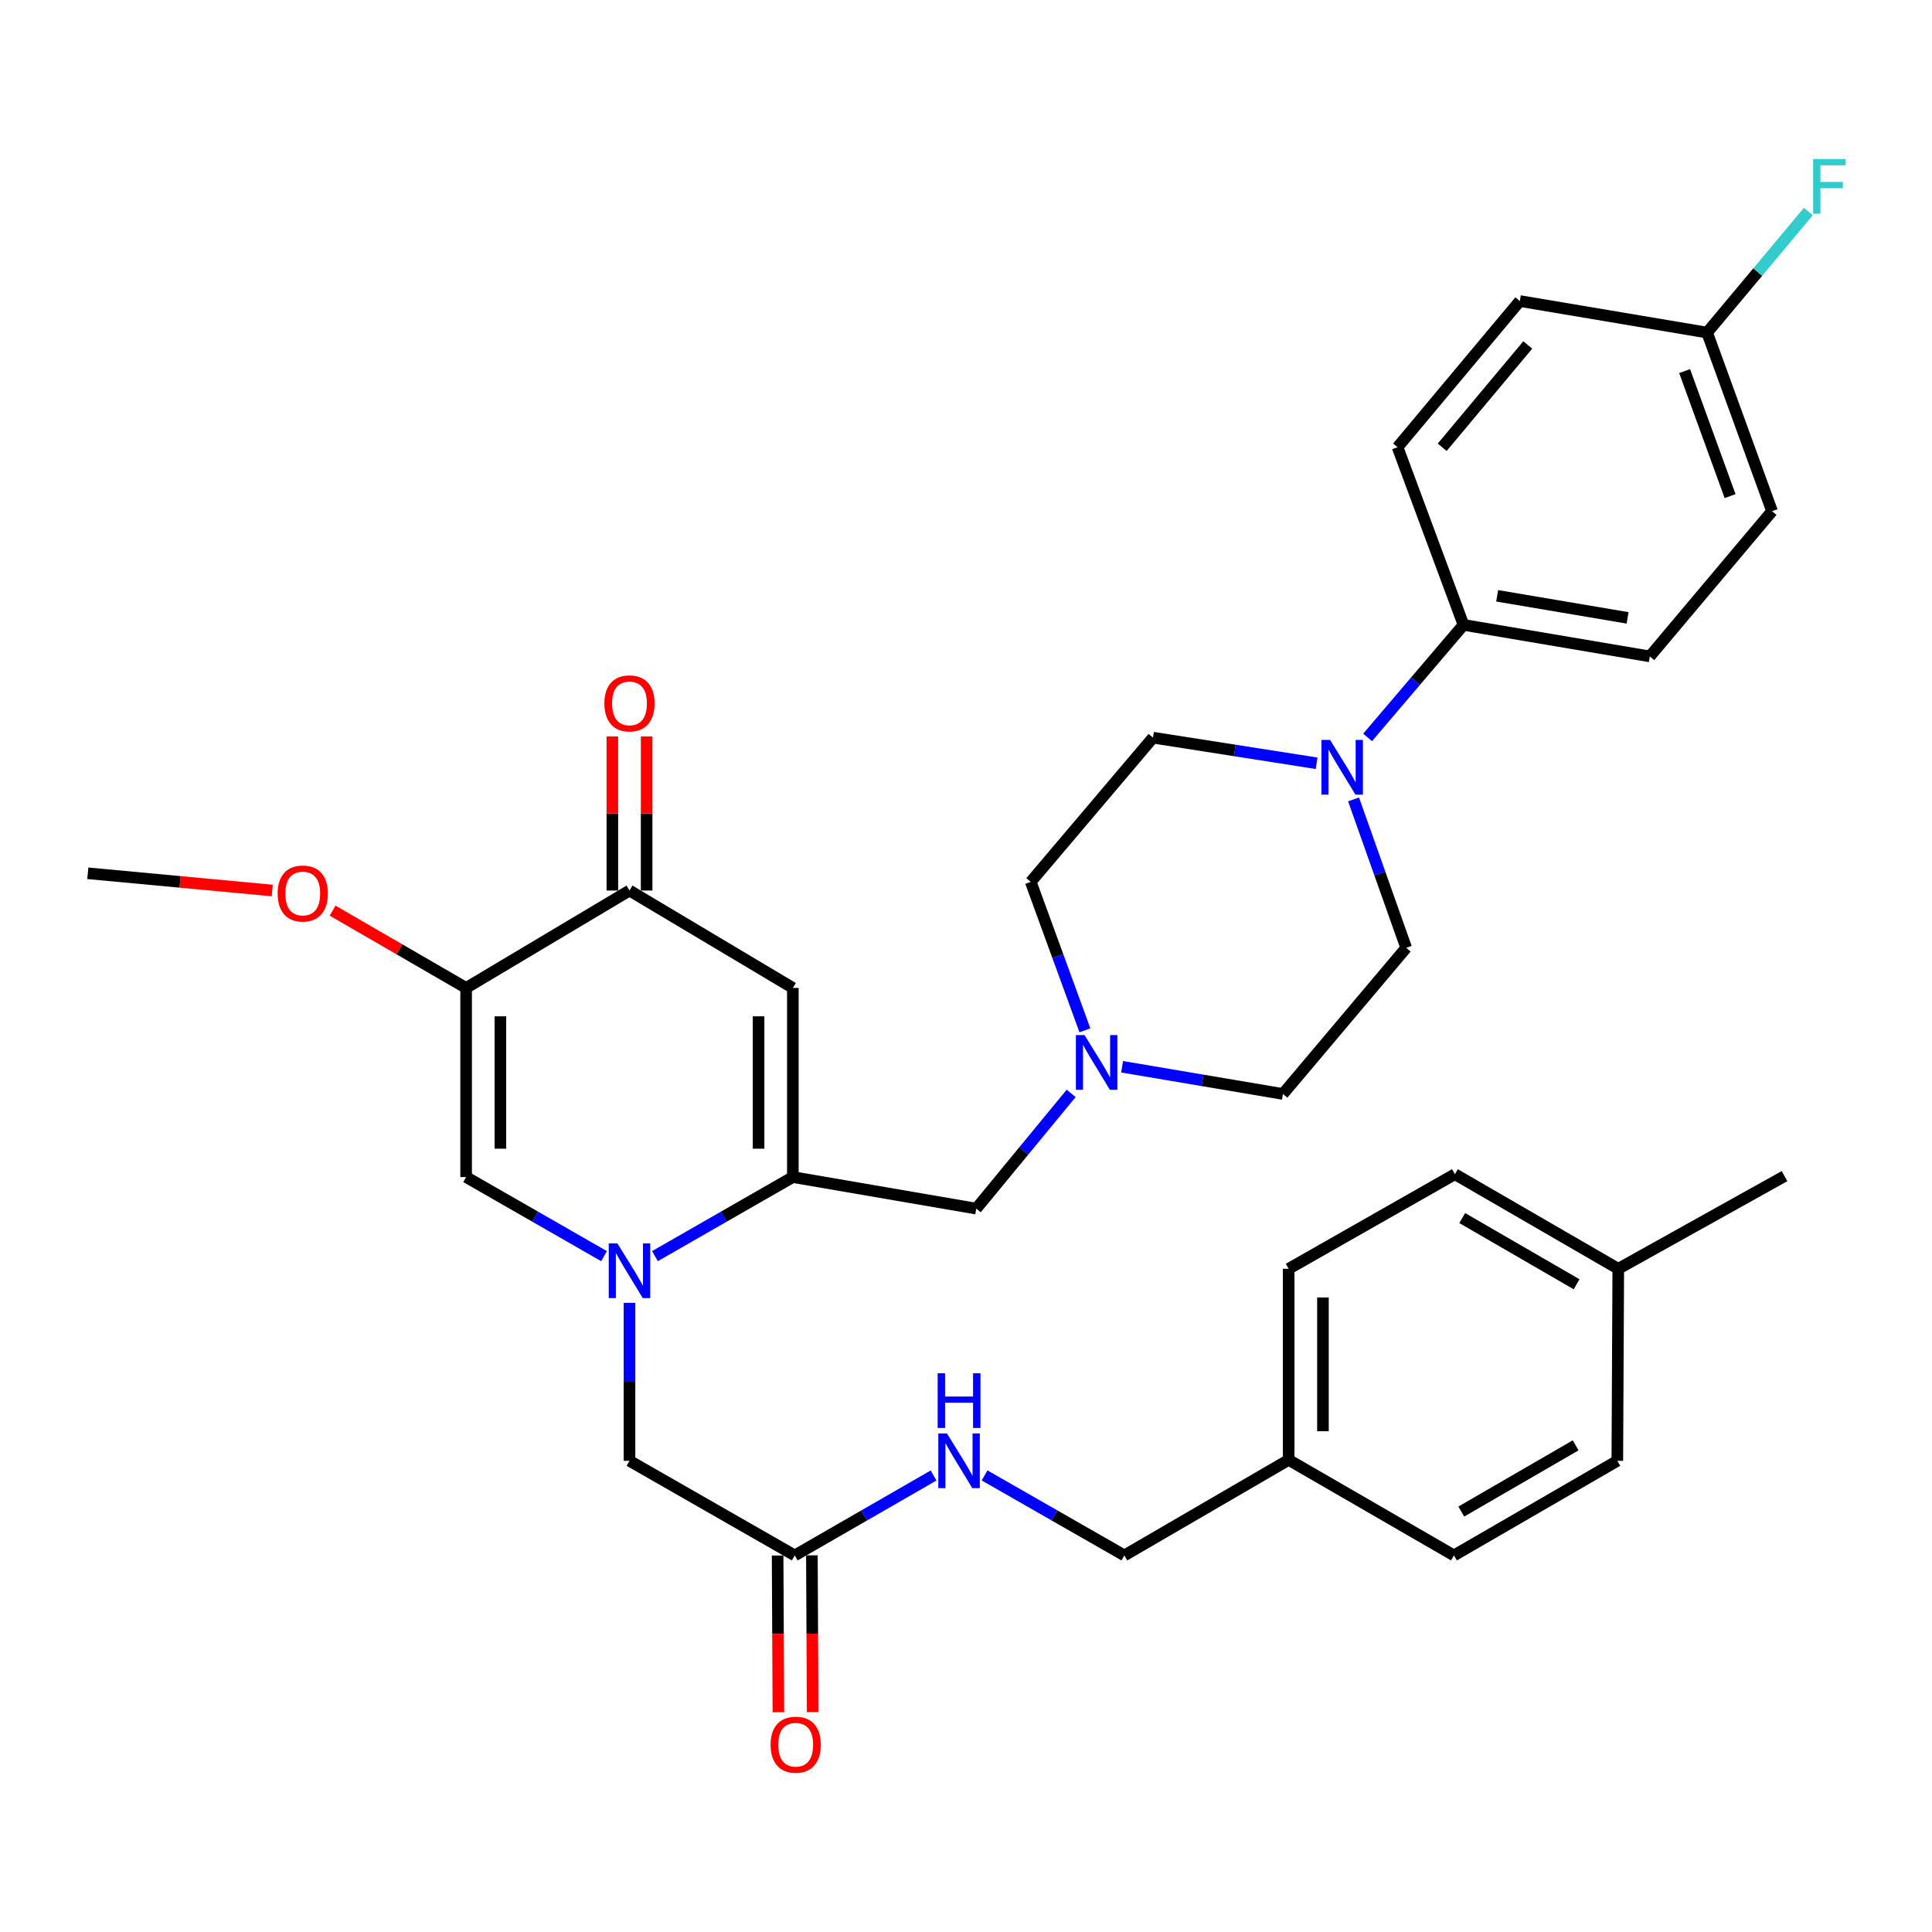 <?xml version='1.0' encoding='iso-8859-1'?>
<svg version='1.1' baseProfile='full'
              xmlns='http://www.w3.org/2000/svg'
                      xmlns:rdkit='http://www.rdkit.org/xml'
                      xmlns:xlink='http://www.w3.org/1999/xlink'
                  xml:space='preserve'
width='1000px' height='1000px' viewBox='0 0 1000 1000'>
<!-- END OF HEADER -->
<rect style='opacity:1.0;fill:#FFFFFF;stroke:none' width='1000' height='1000' x='0' y='0'> </rect>
<path class='bond-0' d='M 339.002,650.178 L 374.69,629.713' style='fill:none;fill-rule:evenodd;stroke:#0000FF;stroke-width:6px;stroke-linecap:butt;stroke-linejoin:miter;stroke-opacity:1' />
<path class='bond-0' d='M 374.69,629.713 L 410.378,609.248' style='fill:none;fill-rule:evenodd;stroke:#000000;stroke-width:6px;stroke-linecap:butt;stroke-linejoin:miter;stroke-opacity:1' />
<path class='bond-3' d='M 312.648,650.179 L 276.956,629.713' style='fill:none;fill-rule:evenodd;stroke:#0000FF;stroke-width:6px;stroke-linecap:butt;stroke-linejoin:miter;stroke-opacity:1' />
<path class='bond-3' d='M 276.956,629.713 L 241.263,609.248' style='fill:none;fill-rule:evenodd;stroke:#000000;stroke-width:6px;stroke-linecap:butt;stroke-linejoin:miter;stroke-opacity:1' />
<path class='bond-7' d='M 325.825,674.354 L 325.825,715.235' style='fill:none;fill-rule:evenodd;stroke:#0000FF;stroke-width:6px;stroke-linecap:butt;stroke-linejoin:miter;stroke-opacity:1' />
<path class='bond-7' d='M 325.825,715.235 L 325.825,756.116' style='fill:none;fill-rule:evenodd;stroke:#000000;stroke-width:6px;stroke-linecap:butt;stroke-linejoin:miter;stroke-opacity:1' />
<path class='bond-1' d='M 410.378,609.248 L 410.378,511.358' style='fill:none;fill-rule:evenodd;stroke:#000000;stroke-width:6px;stroke-linecap:butt;stroke-linejoin:miter;stroke-opacity:1' />
<path class='bond-1' d='M 392.636,594.564 L 392.636,526.042' style='fill:none;fill-rule:evenodd;stroke:#000000;stroke-width:6px;stroke-linecap:butt;stroke-linejoin:miter;stroke-opacity:1' />
<path class='bond-8' d='M 410.378,609.248 L 505.31,625.581' style='fill:none;fill-rule:evenodd;stroke:#000000;stroke-width:6px;stroke-linecap:butt;stroke-linejoin:miter;stroke-opacity:1' />
<path class='bond-34' d='M 410.378,511.358 L 325.825,460.94' style='fill:none;fill-rule:evenodd;stroke:#000000;stroke-width:6px;stroke-linecap:butt;stroke-linejoin:miter;stroke-opacity:1' />
<path class='bond-2' d='M 241.263,511.358 L 241.263,609.248' style='fill:none;fill-rule:evenodd;stroke:#000000;stroke-width:6px;stroke-linecap:butt;stroke-linejoin:miter;stroke-opacity:1' />
<path class='bond-2' d='M 259.005,526.042 L 259.005,594.564' style='fill:none;fill-rule:evenodd;stroke:#000000;stroke-width:6px;stroke-linecap:butt;stroke-linejoin:miter;stroke-opacity:1' />
<path class='bond-4' d='M 241.263,511.358 L 325.825,460.94' style='fill:none;fill-rule:evenodd;stroke:#000000;stroke-width:6px;stroke-linecap:butt;stroke-linejoin:miter;stroke-opacity:1' />
<path class='bond-20' d='M 241.263,511.358 L 206.708,491.35' style='fill:none;fill-rule:evenodd;stroke:#000000;stroke-width:6px;stroke-linecap:butt;stroke-linejoin:miter;stroke-opacity:1' />
<path class='bond-20' d='M 206.708,491.35 L 172.152,471.341' style='fill:none;fill-rule:evenodd;stroke:#FF0000;stroke-width:6px;stroke-linecap:butt;stroke-linejoin:miter;stroke-opacity:1' />
<path class='bond-14' d='M 334.697,460.94 L 334.697,421.056' style='fill:none;fill-rule:evenodd;stroke:#000000;stroke-width:6px;stroke-linecap:butt;stroke-linejoin:miter;stroke-opacity:1' />
<path class='bond-14' d='M 334.697,421.056 L 334.697,381.171' style='fill:none;fill-rule:evenodd;stroke:#FF0000;stroke-width:6px;stroke-linecap:butt;stroke-linejoin:miter;stroke-opacity:1' />
<path class='bond-14' d='M 316.954,460.94 L 316.954,421.056' style='fill:none;fill-rule:evenodd;stroke:#000000;stroke-width:6px;stroke-linecap:butt;stroke-linejoin:miter;stroke-opacity:1' />
<path class='bond-14' d='M 316.954,421.056 L 316.954,381.171' style='fill:none;fill-rule:evenodd;stroke:#FF0000;stroke-width:6px;stroke-linecap:butt;stroke-linejoin:miter;stroke-opacity:1' />
<path class='bond-5' d='M 681.484,395.067 L 639.133,388.438' style='fill:none;fill-rule:evenodd;stroke:#0000FF;stroke-width:6px;stroke-linecap:butt;stroke-linejoin:miter;stroke-opacity:1' />
<path class='bond-5' d='M 639.133,388.438 L 596.783,381.809' style='fill:none;fill-rule:evenodd;stroke:#000000;stroke-width:6px;stroke-linecap:butt;stroke-linejoin:miter;stroke-opacity:1' />
<path class='bond-10' d='M 707.862,381.691 L 732.681,352.563' style='fill:none;fill-rule:evenodd;stroke:#0000FF;stroke-width:6px;stroke-linecap:butt;stroke-linejoin:miter;stroke-opacity:1' />
<path class='bond-10' d='M 732.681,352.563 L 757.5,323.436' style='fill:none;fill-rule:evenodd;stroke:#000000;stroke-width:6px;stroke-linecap:butt;stroke-linejoin:miter;stroke-opacity:1' />
<path class='bond-35' d='M 700.602,413.775 L 714.221,452.183' style='fill:none;fill-rule:evenodd;stroke:#0000FF;stroke-width:6px;stroke-linecap:butt;stroke-linejoin:miter;stroke-opacity:1' />
<path class='bond-35' d='M 714.221,452.183 L 727.841,490.59' style='fill:none;fill-rule:evenodd;stroke:#000000;stroke-width:6px;stroke-linecap:butt;stroke-linejoin:miter;stroke-opacity:1' />
<path class='bond-6' d='M 554.426,565.944 L 529.868,595.762' style='fill:none;fill-rule:evenodd;stroke:#0000FF;stroke-width:6px;stroke-linecap:butt;stroke-linejoin:miter;stroke-opacity:1' />
<path class='bond-6' d='M 529.868,595.762 L 505.31,625.581' style='fill:none;fill-rule:evenodd;stroke:#000000;stroke-width:6px;stroke-linecap:butt;stroke-linejoin:miter;stroke-opacity:1' />
<path class='bond-18' d='M 580.801,552.158 L 622.424,559.195' style='fill:none;fill-rule:evenodd;stroke:#0000FF;stroke-width:6px;stroke-linecap:butt;stroke-linejoin:miter;stroke-opacity:1' />
<path class='bond-18' d='M 622.424,559.195 L 664.047,566.232' style='fill:none;fill-rule:evenodd;stroke:#000000;stroke-width:6px;stroke-linecap:butt;stroke-linejoin:miter;stroke-opacity:1' />
<path class='bond-19' d='M 561.542,533.281 L 547.527,494.868' style='fill:none;fill-rule:evenodd;stroke:#0000FF;stroke-width:6px;stroke-linecap:butt;stroke-linejoin:miter;stroke-opacity:1' />
<path class='bond-19' d='M 547.527,494.868 L 533.511,456.455' style='fill:none;fill-rule:evenodd;stroke:#000000;stroke-width:6px;stroke-linecap:butt;stroke-linejoin:miter;stroke-opacity:1' />
<path class='bond-9' d='M 325.825,756.116 L 411.364,805.085' style='fill:none;fill-rule:evenodd;stroke:#000000;stroke-width:6px;stroke-linecap:butt;stroke-linejoin:miter;stroke-opacity:1' />
<path class='bond-11' d='M 411.364,805.085 L 447.29,784.399' style='fill:none;fill-rule:evenodd;stroke:#000000;stroke-width:6px;stroke-linecap:butt;stroke-linejoin:miter;stroke-opacity:1' />
<path class='bond-11' d='M 447.29,784.399 L 483.216,763.713' style='fill:none;fill-rule:evenodd;stroke:#0000FF;stroke-width:6px;stroke-linecap:butt;stroke-linejoin:miter;stroke-opacity:1' />
<path class='bond-15' d='M 402.493,805.13 L 402.697,845.691' style='fill:none;fill-rule:evenodd;stroke:#000000;stroke-width:6px;stroke-linecap:butt;stroke-linejoin:miter;stroke-opacity:1' />
<path class='bond-15' d='M 402.697,845.691 L 402.901,886.252' style='fill:none;fill-rule:evenodd;stroke:#FF0000;stroke-width:6px;stroke-linecap:butt;stroke-linejoin:miter;stroke-opacity:1' />
<path class='bond-15' d='M 420.235,805.041 L 420.439,845.602' style='fill:none;fill-rule:evenodd;stroke:#000000;stroke-width:6px;stroke-linecap:butt;stroke-linejoin:miter;stroke-opacity:1' />
<path class='bond-15' d='M 420.439,845.602 L 420.643,886.163' style='fill:none;fill-rule:evenodd;stroke:#FF0000;stroke-width:6px;stroke-linecap:butt;stroke-linejoin:miter;stroke-opacity:1' />
<path class='bond-16' d='M 757.5,323.436 L 853.941,339.749' style='fill:none;fill-rule:evenodd;stroke:#000000;stroke-width:6px;stroke-linecap:butt;stroke-linejoin:miter;stroke-opacity:1' />
<path class='bond-16' d='M 774.925,308.389 L 842.434,319.808' style='fill:none;fill-rule:evenodd;stroke:#000000;stroke-width:6px;stroke-linecap:butt;stroke-linejoin:miter;stroke-opacity:1' />
<path class='bond-17' d='M 757.5,323.436 L 723.375,231.471' style='fill:none;fill-rule:evenodd;stroke:#000000;stroke-width:6px;stroke-linecap:butt;stroke-linejoin:miter;stroke-opacity:1' />
<path class='bond-22' d='M 509.614,763.674 L 545.791,784.38' style='fill:none;fill-rule:evenodd;stroke:#0000FF;stroke-width:6px;stroke-linecap:butt;stroke-linejoin:miter;stroke-opacity:1' />
<path class='bond-22' d='M 545.791,784.38 L 581.968,805.085' style='fill:none;fill-rule:evenodd;stroke:#000000;stroke-width:6px;stroke-linecap:butt;stroke-linejoin:miter;stroke-opacity:1' />
<path class='bond-12' d='M 727.841,490.59 L 664.047,566.232' style='fill:none;fill-rule:evenodd;stroke:#000000;stroke-width:6px;stroke-linecap:butt;stroke-linejoin:miter;stroke-opacity:1' />
<path class='bond-13' d='M 596.783,381.809 L 533.511,456.455' style='fill:none;fill-rule:evenodd;stroke:#000000;stroke-width:6px;stroke-linecap:butt;stroke-linejoin:miter;stroke-opacity:1' />
<path class='bond-25' d='M 853.941,339.749 L 917.212,264.59' style='fill:none;fill-rule:evenodd;stroke:#000000;stroke-width:6px;stroke-linecap:butt;stroke-linejoin:miter;stroke-opacity:1' />
<path class='bond-24' d='M 723.375,231.471 L 786.657,155.819' style='fill:none;fill-rule:evenodd;stroke:#000000;stroke-width:6px;stroke-linecap:butt;stroke-linejoin:miter;stroke-opacity:1' />
<path class='bond-24' d='M 746.477,231.507 L 790.774,178.55' style='fill:none;fill-rule:evenodd;stroke:#000000;stroke-width:6px;stroke-linecap:butt;stroke-linejoin:miter;stroke-opacity:1' />
<path class='bond-32' d='M 140.916,460.924 L 93.185,456.467' style='fill:none;fill-rule:evenodd;stroke:#FF0000;stroke-width:6px;stroke-linecap:butt;stroke-linejoin:miter;stroke-opacity:1' />
<path class='bond-32' d='M 93.185,456.467 L 45.455,452.01' style='fill:none;fill-rule:evenodd;stroke:#000000;stroke-width:6px;stroke-linecap:butt;stroke-linejoin:miter;stroke-opacity:1' />
<path class='bond-21' d='M 883.59,172.142 L 786.657,155.819' style='fill:none;fill-rule:evenodd;stroke:#000000;stroke-width:6px;stroke-linecap:butt;stroke-linejoin:miter;stroke-opacity:1' />
<path class='bond-27' d='M 883.59,172.142 L 909.798,140.817' style='fill:none;fill-rule:evenodd;stroke:#000000;stroke-width:6px;stroke-linecap:butt;stroke-linejoin:miter;stroke-opacity:1' />
<path class='bond-27' d='M 909.798,140.817 L 936.005,109.492' style='fill:none;fill-rule:evenodd;stroke:#33CCCC;stroke-width:6px;stroke-linecap:butt;stroke-linejoin:miter;stroke-opacity:1' />
<path class='bond-37' d='M 883.59,172.142 L 917.212,264.59' style='fill:none;fill-rule:evenodd;stroke:#000000;stroke-width:6px;stroke-linecap:butt;stroke-linejoin:miter;stroke-opacity:1' />
<path class='bond-37' d='M 871.959,192.073 L 895.495,256.787' style='fill:none;fill-rule:evenodd;stroke:#000000;stroke-width:6px;stroke-linecap:butt;stroke-linejoin:miter;stroke-opacity:1' />
<path class='bond-23' d='M 581.968,805.085 L 667.013,755.623' style='fill:none;fill-rule:evenodd;stroke:#000000;stroke-width:6px;stroke-linecap:butt;stroke-linejoin:miter;stroke-opacity:1' />
<path class='bond-28' d='M 667.013,755.623 L 752.562,805.085' style='fill:none;fill-rule:evenodd;stroke:#000000;stroke-width:6px;stroke-linecap:butt;stroke-linejoin:miter;stroke-opacity:1' />
<path class='bond-29' d='M 667.013,755.623 L 667.013,656.729' style='fill:none;fill-rule:evenodd;stroke:#000000;stroke-width:6px;stroke-linecap:butt;stroke-linejoin:miter;stroke-opacity:1' />
<path class='bond-29' d='M 684.756,740.789 L 684.756,671.563' style='fill:none;fill-rule:evenodd;stroke:#000000;stroke-width:6px;stroke-linecap:butt;stroke-linejoin:miter;stroke-opacity:1' />
<path class='bond-26' d='M 837.617,656.729 L 753.055,607.769' style='fill:none;fill-rule:evenodd;stroke:#000000;stroke-width:6px;stroke-linecap:butt;stroke-linejoin:miter;stroke-opacity:1' />
<path class='bond-26' d='M 816.043,664.739 L 756.849,630.468' style='fill:none;fill-rule:evenodd;stroke:#000000;stroke-width:6px;stroke-linecap:butt;stroke-linejoin:miter;stroke-opacity:1' />
<path class='bond-33' d='M 837.617,656.729 L 923.668,608.755' style='fill:none;fill-rule:evenodd;stroke:#000000;stroke-width:6px;stroke-linecap:butt;stroke-linejoin:miter;stroke-opacity:1' />
<path class='bond-36' d='M 837.617,656.729 L 837.125,756.116' style='fill:none;fill-rule:evenodd;stroke:#000000;stroke-width:6px;stroke-linecap:butt;stroke-linejoin:miter;stroke-opacity:1' />
<path class='bond-30' d='M 752.562,805.085 L 837.125,756.116' style='fill:none;fill-rule:evenodd;stroke:#000000;stroke-width:6px;stroke-linecap:butt;stroke-linejoin:miter;stroke-opacity:1' />
<path class='bond-30' d='M 756.355,782.386 L 815.549,748.108' style='fill:none;fill-rule:evenodd;stroke:#000000;stroke-width:6px;stroke-linecap:butt;stroke-linejoin:miter;stroke-opacity:1' />
<path class='bond-31' d='M 667.013,656.729 L 753.055,607.769' style='fill:none;fill-rule:evenodd;stroke:#000000;stroke-width:6px;stroke-linecap:butt;stroke-linejoin:miter;stroke-opacity:1' />
<path  class='atom-0' d='M 319.565 643.574
L 328.845 658.574
Q 329.765 660.054, 331.245 662.734
Q 332.725 665.414, 332.805 665.574
L 332.805 643.574
L 336.565 643.574
L 336.565 671.894
L 332.685 671.894
L 322.725 655.494
Q 321.565 653.574, 320.325 651.374
Q 319.125 649.174, 318.765 648.494
L 318.765 671.894
L 315.085 671.894
L 315.085 643.574
L 319.565 643.574
' fill='#0000FF'/>
<path  class='atom-6' d='M 688.442 382.976
L 697.722 397.976
Q 698.642 399.456, 700.122 402.136
Q 701.602 404.816, 701.682 404.976
L 701.682 382.976
L 705.442 382.976
L 705.442 411.296
L 701.562 411.296
L 691.602 394.896
Q 690.442 392.976, 689.202 390.776
Q 688.002 388.576, 687.642 387.896
L 687.642 411.296
L 683.962 411.296
L 683.962 382.976
L 688.442 382.976
' fill='#0000FF'/>
<path  class='atom-7' d='M 561.356 535.769
L 570.636 550.769
Q 571.556 552.249, 573.036 554.929
Q 574.516 557.609, 574.596 557.769
L 574.596 535.769
L 578.356 535.769
L 578.356 564.089
L 574.476 564.089
L 564.516 547.689
Q 563.356 545.769, 562.116 543.569
Q 560.916 541.369, 560.556 540.689
L 560.556 564.089
L 556.876 564.089
L 556.876 535.769
L 561.356 535.769
' fill='#0000FF'/>
<path  class='atom-12' d='M 490.15 741.956
L 499.43 756.956
Q 500.35 758.436, 501.83 761.116
Q 503.31 763.796, 503.39 763.956
L 503.39 741.956
L 507.15 741.956
L 507.15 770.276
L 503.27 770.276
L 493.31 753.876
Q 492.15 751.956, 490.91 749.756
Q 489.71 747.556, 489.35 746.876
L 489.35 770.276
L 485.67 770.276
L 485.67 741.956
L 490.15 741.956
' fill='#0000FF'/>
<path  class='atom-12' d='M 485.33 710.804
L 489.17 710.804
L 489.17 722.844
L 503.65 722.844
L 503.65 710.804
L 507.49 710.804
L 507.49 739.124
L 503.65 739.124
L 503.65 726.044
L 489.17 726.044
L 489.17 739.124
L 485.33 739.124
L 485.33 710.804
' fill='#0000FF'/>
<path  class='atom-15' d='M 312.825 364.067
Q 312.825 357.267, 316.185 353.467
Q 319.545 349.667, 325.825 349.667
Q 332.105 349.667, 335.465 353.467
Q 338.825 357.267, 338.825 364.067
Q 338.825 370.947, 335.425 374.867
Q 332.025 378.747, 325.825 378.747
Q 319.585 378.747, 316.185 374.867
Q 312.825 370.987, 312.825 364.067
M 325.825 375.547
Q 330.145 375.547, 332.465 372.667
Q 334.825 369.747, 334.825 364.067
Q 334.825 358.507, 332.465 355.707
Q 330.145 352.867, 325.825 352.867
Q 321.505 352.867, 319.145 355.667
Q 316.825 358.467, 316.825 364.067
Q 316.825 369.787, 319.145 372.667
Q 321.505 375.547, 325.825 375.547
' fill='#FF0000'/>
<path  class='atom-16' d='M 398.857 903.055
Q 398.857 896.255, 402.217 892.455
Q 405.577 888.655, 411.857 888.655
Q 418.137 888.655, 421.497 892.455
Q 424.857 896.255, 424.857 903.055
Q 424.857 909.935, 421.457 913.855
Q 418.057 917.735, 411.857 917.735
Q 405.617 917.735, 402.217 913.855
Q 398.857 909.975, 398.857 903.055
M 411.857 914.535
Q 416.177 914.535, 418.497 911.655
Q 420.857 908.735, 420.857 903.055
Q 420.857 897.495, 418.497 894.695
Q 416.177 891.855, 411.857 891.855
Q 407.537 891.855, 405.177 894.655
Q 402.857 897.455, 402.857 903.055
Q 402.857 908.775, 405.177 911.655
Q 407.537 914.535, 411.857 914.535
' fill='#FF0000'/>
<path  class='atom-21' d='M 143.71 462.479
Q 143.71 455.679, 147.07 451.879
Q 150.43 448.079, 156.71 448.079
Q 162.99 448.079, 166.35 451.879
Q 169.71 455.679, 169.71 462.479
Q 169.71 469.359, 166.31 473.279
Q 162.91 477.159, 156.71 477.159
Q 150.47 477.159, 147.07 473.279
Q 143.71 469.399, 143.71 462.479
M 156.71 473.959
Q 161.03 473.959, 163.35 471.079
Q 165.71 468.159, 165.71 462.479
Q 165.71 456.919, 163.35 454.119
Q 161.03 451.279, 156.71 451.279
Q 152.39 451.279, 150.03 454.079
Q 147.71 456.879, 147.71 462.479
Q 147.71 468.199, 150.03 471.079
Q 152.39 473.959, 156.71 473.959
' fill='#FF0000'/>
<path  class='atom-28' d='M 938.471 82.32
L 955.311 82.32
L 955.311 85.56
L 942.271 85.56
L 942.271 94.16
L 953.871 94.16
L 953.871 97.44
L 942.271 97.44
L 942.271 110.64
L 938.471 110.64
L 938.471 82.32
' fill='#33CCCC'/>
</svg>
